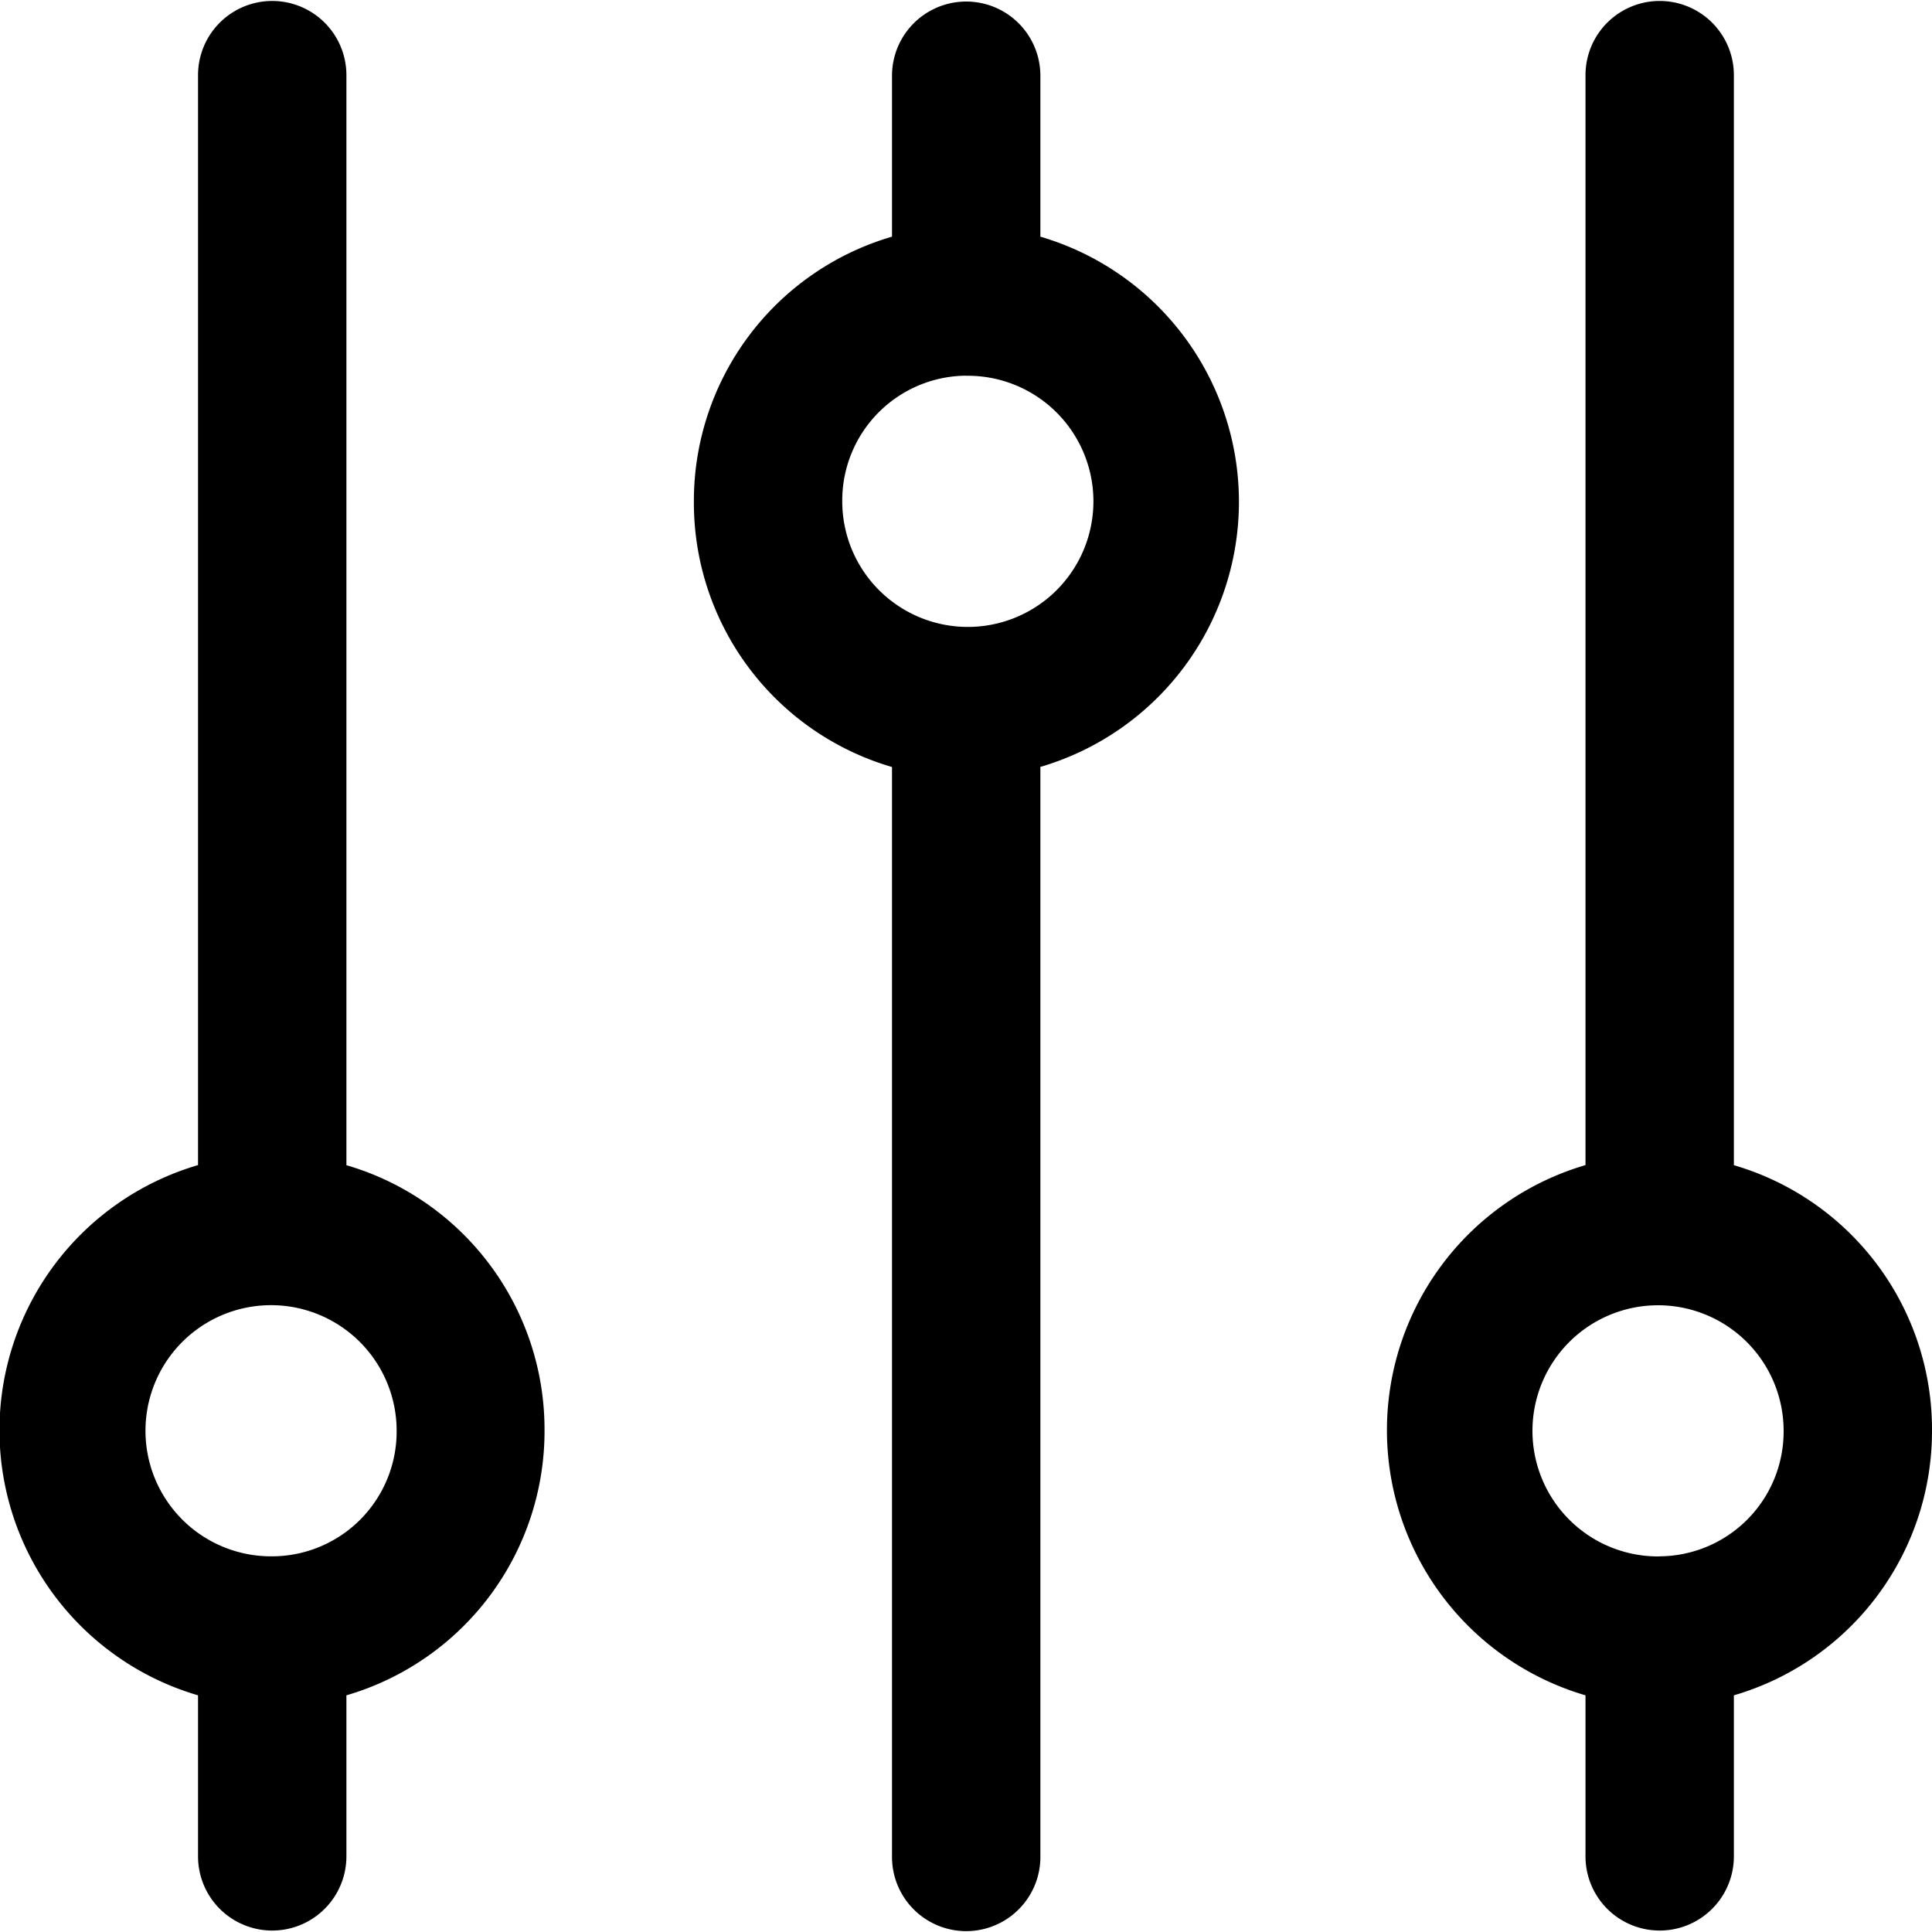 <svg xmlns="http://www.w3.org/2000/svg" width="20" height="20" viewBox="0 0 20 20"><path d="M5.637 14.806a2.85 2.85 0 0 0-2.051-2.744V.778a.768.768 0 1 0-1.536 0v11.283a2.86 2.86 0 0 0 0 5.489v1.667a.768.768 0 1 0 1.536 0V17.55a2.85 2.85 0 0 0 2.051-2.744Zm-2.814 1.305a1.3 1.3 0 1 1 1.283-1.3 1.292 1.292 0 0 1-1.283 1.3ZM20 14.806a2.85 2.85 0 0 0-2.051-2.744V.778a.768.768 0 1 0-1.536 0v11.283a2.86 2.86 0 0 0 0 5.489v1.667a.768.768 0 1 0 1.536 0V17.55A2.85 2.85 0 0 0 20 14.806Zm-2.819 1.306a1.3 1.3 0 1 1 1.283-1.3 1.292 1.292 0 0 1-1.283 1.299ZM7.183 5.196A2.85 2.85 0 0 0 9.234 7.94v11.283a.768.768 0 1 0 1.536 0V7.939a2.86 2.86 0 0 0 0-5.489V.784a.768.768 0 1 0-1.536 0V2.45a2.85 2.85 0 0 0-2.051 2.746Zm2.819-1.306a1.3 1.3 0 1 1-1.283 1.3 1.292 1.292 0 0 1 1.283-1.301Z"/></svg>